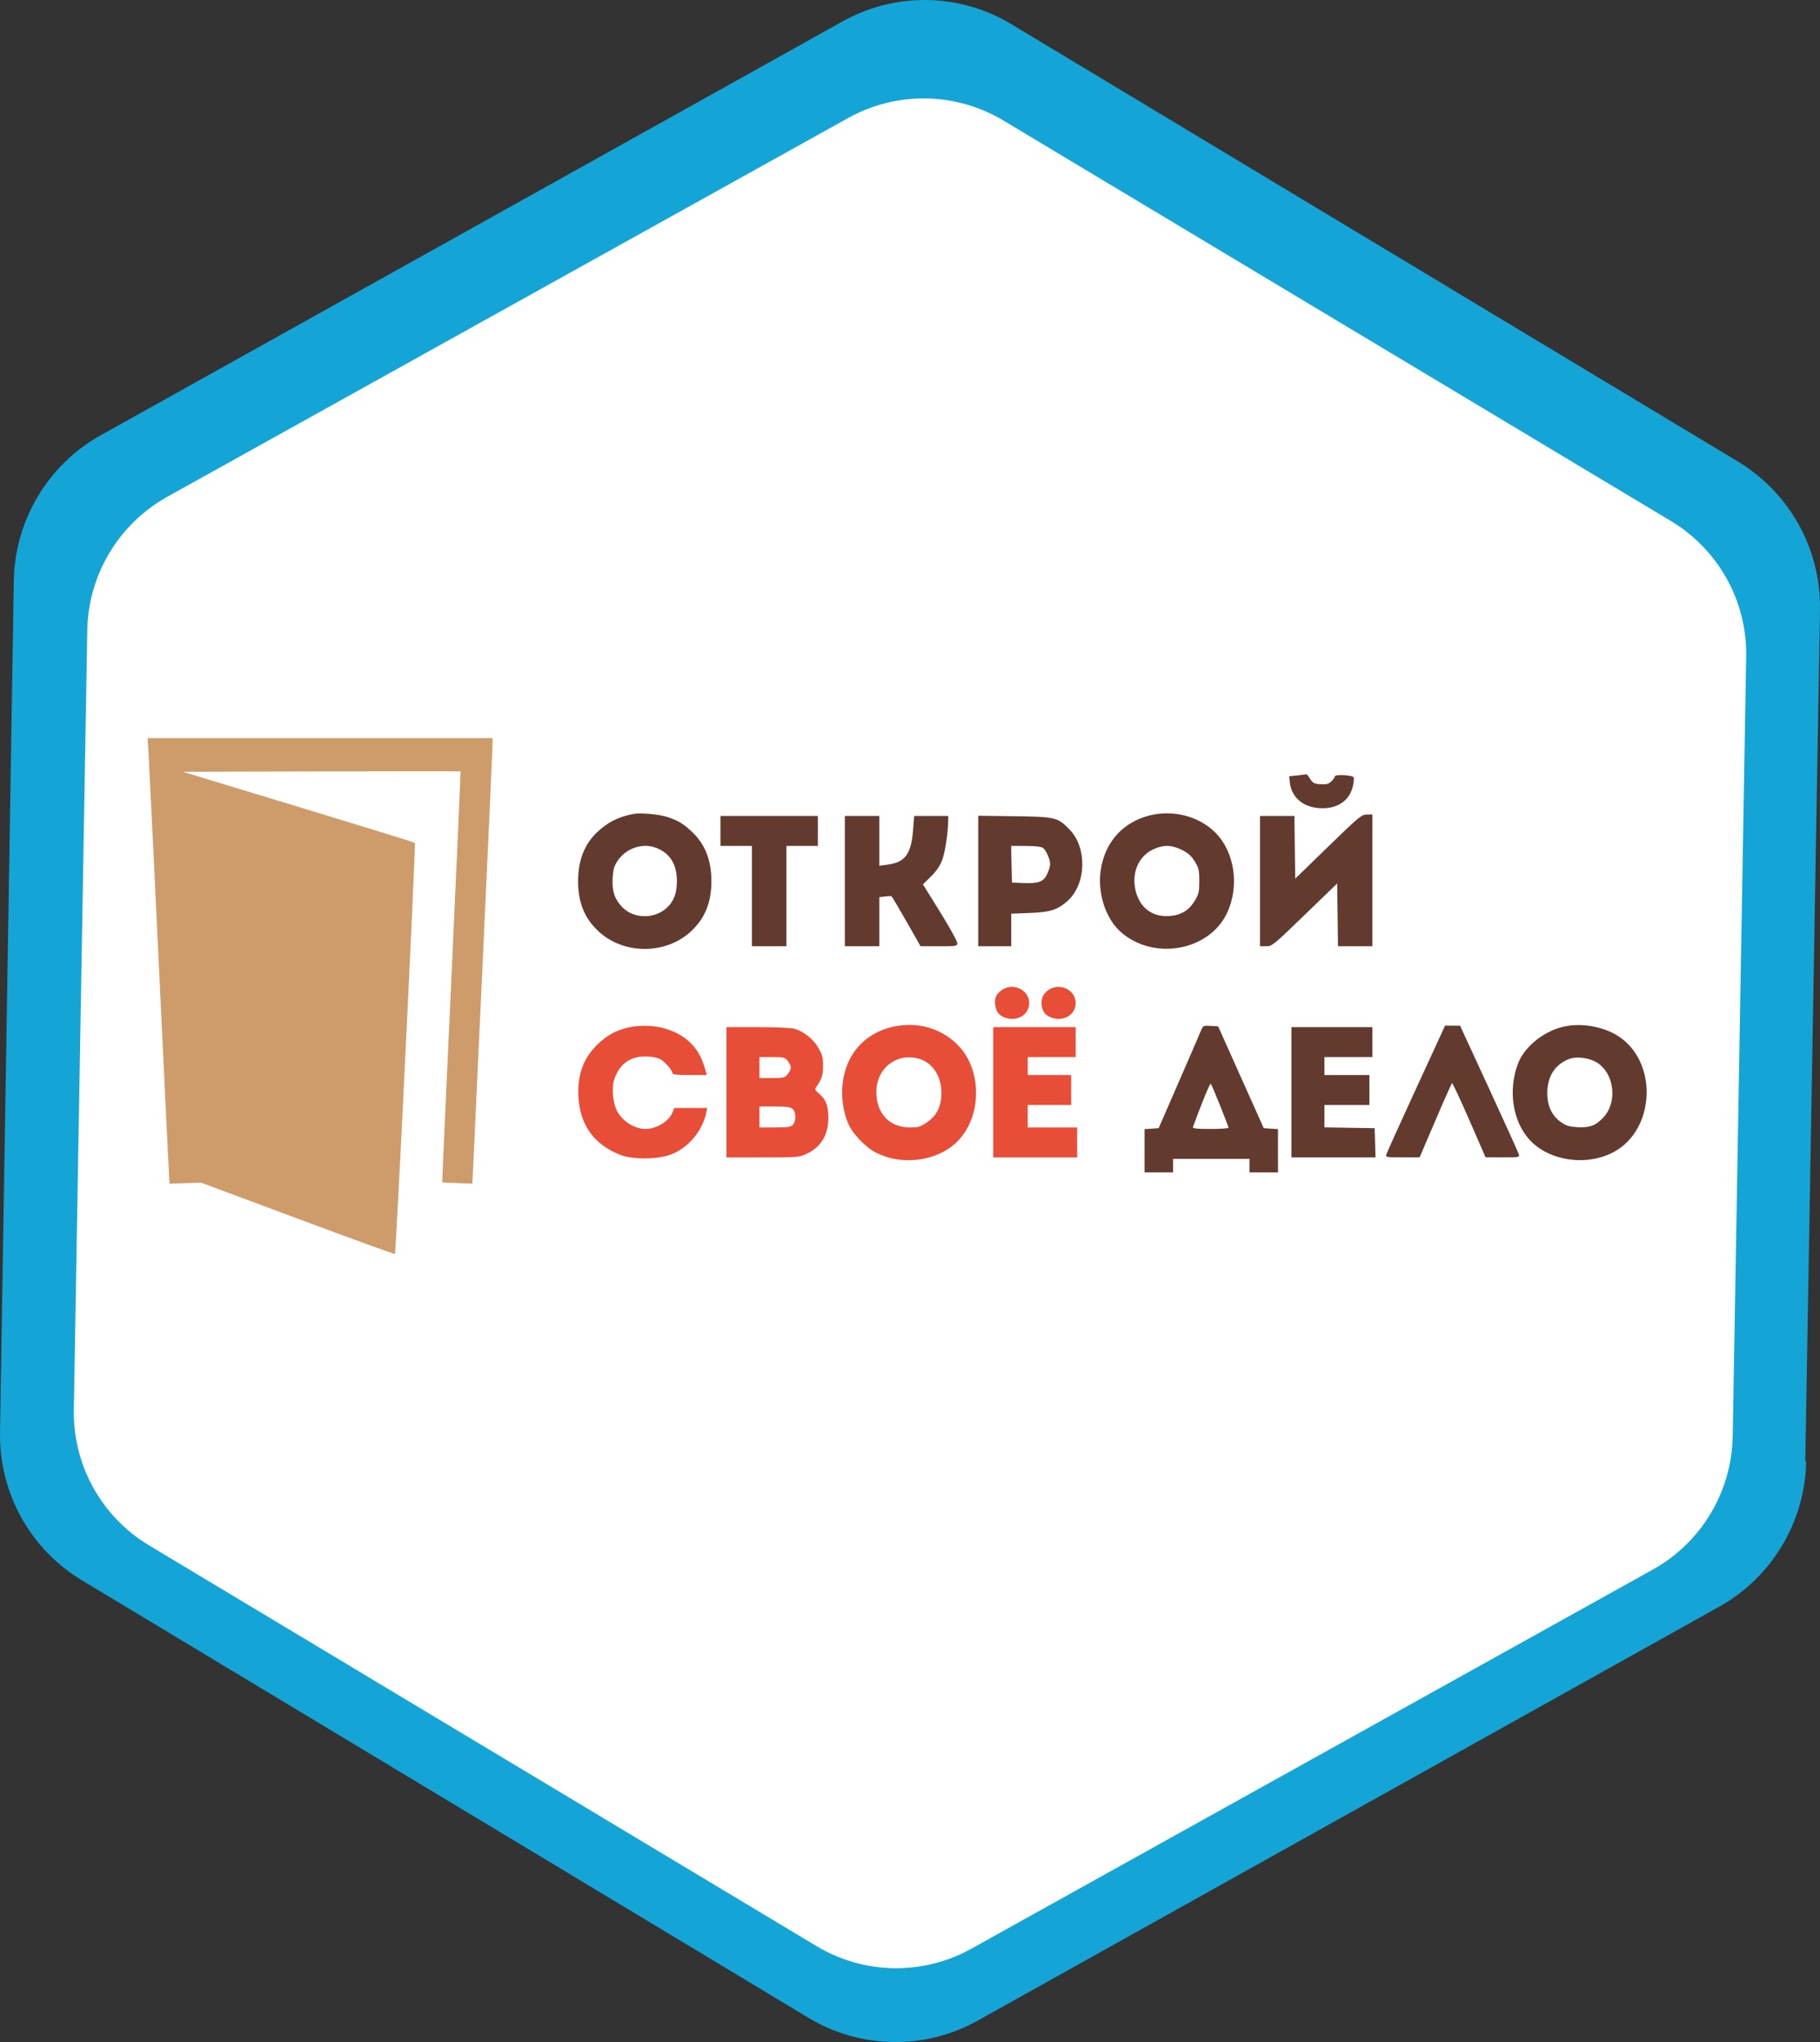 <?xml version="1.0" encoding="UTF-8"?> <svg xmlns="http://www.w3.org/2000/svg" width="74" height="83" viewBox="0 0 74 83" fill="none"><rect x="0" y="0" width="74" height="83" fill="#333333" stroke="none"/> <path d="M73.401 59.407L73.999 24.78C74.016 23.747 73.8 22.723 73.369 21.784C72.937 20.845 72.3 20.016 71.505 19.359C71.244 19.141 70.968 18.943 70.677 18.768L41.1 0.97C40.069 0.353 38.895 0.019 37.694 0.001C36.495 -0.017 35.311 0.282 34.262 0.868L4.087 17.696C3.036 18.284 2.158 19.139 1.539 20.175C0.921 21.21 0.584 22.391 0.562 23.598L0.001 58.224C-0.019 59.429 0.278 60.619 0.861 61.672C1.444 62.726 2.293 63.607 3.323 64.228L32.891 82.026C33.923 82.644 35.098 82.98 36.3 82.999C37.501 83.019 38.687 82.721 39.738 82.137L69.913 65.299C70.962 64.711 71.839 63.858 72.457 62.824C73.076 61.79 73.414 60.612 73.438 59.407" fill="url(#paint0_linear)"></path> <path d="M70.451 58.393L70.999 26.688C71.016 25.741 70.818 24.803 70.422 23.943C70.025 23.083 69.439 22.325 68.709 21.723C68.47 21.523 68.215 21.343 67.948 21.183L40.789 4.893C39.842 4.327 38.763 4.02 37.66 4.001C36.556 3.982 35.468 4.253 34.502 4.787L6.786 20.201C5.823 20.741 5.018 21.523 4.45 22.47C3.882 23.416 3.572 24.495 3.549 25.599L3.001 57.313C2.985 58.416 3.258 59.504 3.793 60.468C4.329 61.432 5.107 62.239 6.052 62.808L33.21 79.108C34.158 79.675 35.237 79.982 36.341 79.999C37.445 80.016 38.534 79.742 39.498 79.205L67.214 63.79C68.177 63.252 68.983 62.47 69.551 61.523C70.119 60.576 70.429 59.497 70.451 58.393Z" fill="url(#paint1_linear)"></path> <path fill-rule="evenodd" clip-rule="evenodd" d="M6.039 30.624C6.061 30.967 6.256 34.973 6.473 39.526C6.69 44.079 6.874 47.873 6.883 47.956L6.898 48.109L7.538 48.09L8.178 48.071L12.105 49.534C14.265 50.339 16.044 50.985 16.059 50.97C16.103 50.926 16.91 34.294 16.87 34.256C16.849 34.237 14.717 33.58 12.133 32.795L7.435 31.37L13.072 31.354C16.173 31.346 18.716 31.346 18.725 31.354C18.733 31.363 18.567 35.122 18.355 39.709C18.143 44.295 17.974 48.052 17.98 48.056C17.985 48.061 18.263 48.075 18.598 48.087L19.207 48.109L19.615 39.343C19.839 34.523 20.024 30.448 20.026 30.289L20.03 30H13.015H6L6.039 30.624Z" fill="#CE9C6B"></path> <path fill-rule="evenodd" clip-rule="evenodd" d="M40.769 40.219C40.511 40.382 40.425 40.559 40.464 40.848C40.504 41.145 40.643 41.305 40.929 41.382C41.41 41.511 41.847 41.219 41.847 40.767C41.847 40.25 41.225 39.934 40.769 40.219ZM42.653 40.223C42.416 40.371 42.312 40.605 42.357 40.888C42.4 41.154 42.544 41.308 42.818 41.382C43.299 41.511 43.736 41.219 43.736 40.767C43.736 40.246 43.114 39.934 42.653 40.223ZM36.542 41.691C35.206 41.887 34.333 42.847 34.247 44.213C34.213 44.757 34.326 45.357 34.54 45.777C34.72 46.129 35.208 46.627 35.559 46.818C36.661 47.418 38.185 47.201 38.988 46.331C39.915 45.327 39.919 43.527 38.997 42.532C38.379 41.865 37.472 41.554 36.542 41.691ZM25.47 41.781C24.999 41.907 24.681 42.088 24.309 42.439C23.724 42.992 23.465 43.7 23.52 44.601C23.588 45.731 24.154 46.515 25.204 46.934C25.712 47.137 26.73 47.133 27.275 46.927C27.979 46.66 28.558 45.978 28.713 45.233L28.755 45.035H28.087H27.419L27.343 45.218C27.192 45.583 26.694 45.886 26.246 45.886C25.79 45.886 25.301 45.572 25.079 45.137C24.92 44.826 24.864 44.221 24.966 43.902C25.168 43.264 25.608 42.933 26.246 42.94C26.492 42.942 26.717 42.982 26.837 43.046C27.038 43.151 27.343 43.501 27.343 43.625C27.343 43.674 27.554 43.696 28.041 43.696H28.738L28.645 43.376C28.401 42.54 27.836 42.012 26.936 41.778C26.505 41.666 25.893 41.667 25.47 41.781ZM29.537 44.396V47.044L31.015 47.043C32.441 47.042 32.503 47.037 32.797 46.898C33.381 46.623 33.677 46.135 33.68 45.444C33.681 44.95 33.584 44.692 33.312 44.463C33.144 44.322 33.122 44.276 33.181 44.192C33.409 43.871 33.464 43.706 33.466 43.33C33.467 42.999 33.437 42.88 33.28 42.6C33.075 42.236 32.676 41.918 32.29 41.811C32.167 41.776 31.497 41.748 30.802 41.748L29.537 41.748V44.396ZM40.384 44.396V47.044H42.091H43.797V46.435V45.826H42.791H41.786V45.37V44.913H42.669H43.553V44.304V43.696H42.669H41.786V43.33V42.965H42.761H43.736V42.356V41.748H42.06H40.384V44.396ZM32.031 43.126C32.101 43.214 32.157 43.333 32.157 43.391C32.157 43.449 32.101 43.569 32.031 43.657C31.913 43.808 31.874 43.817 31.391 43.817H30.878V43.391V42.965H31.391C31.874 42.965 31.913 42.975 32.031 43.126ZM37.354 43.03C37.904 43.182 38.272 43.726 38.278 44.397C38.283 44.962 38.096 45.347 37.678 45.628C37.422 45.8 37.334 45.826 36.993 45.826C36.167 45.826 35.63 45.257 35.631 44.384C35.633 43.422 36.451 42.779 37.354 43.03ZM32.229 45.075C32.37 45.202 32.376 45.564 32.239 45.715C32.154 45.809 32.042 45.826 31.508 45.826H30.878V45.4V44.974H31.498C31.989 44.974 32.141 44.995 32.229 45.075Z" fill="#E74D37"></path> <path fill-rule="evenodd" clip-rule="evenodd" d="M52.754 31.517L52.419 31.552L52.438 31.765C52.49 32.37 52.935 32.784 53.595 32.843C54.332 32.909 54.859 32.579 55.007 31.958C55.05 31.776 55.061 31.612 55.031 31.585C54.941 31.501 54.278 31.472 54.278 31.552C54.278 31.59 54.212 31.683 54.133 31.758C54.016 31.868 53.931 31.891 53.692 31.875C53.434 31.859 53.38 31.831 53.273 31.661C53.206 31.553 53.137 31.469 53.12 31.473C53.103 31.477 52.938 31.497 52.754 31.517ZM25.758 33.082C25.143 33.2 24.704 33.422 24.275 33.829C23.76 34.319 23.505 34.975 23.505 35.813C23.505 36.677 23.76 37.312 24.319 37.84C25.349 38.813 27.081 38.813 28.111 37.84C28.67 37.312 28.925 36.677 28.925 35.813C28.925 34.975 28.67 34.317 28.155 33.83C27.787 33.482 27.603 33.368 27.169 33.218C26.828 33.1 26.051 33.025 25.758 33.082ZM46.768 33.138C45.659 33.407 44.919 34.229 44.753 35.377C44.622 36.286 44.944 37.304 45.536 37.849C46.856 39.064 49.159 38.671 49.892 37.106C50.404 36.012 50.201 34.627 49.414 33.84C48.756 33.183 47.719 32.908 46.768 33.138ZM54.003 34.412L52.663 35.714L52.646 34.44L52.63 33.165H51.93H51.231V35.813V38.461H51.48C51.722 38.461 51.769 38.423 53.049 37.185L54.369 35.909L54.386 37.185L54.402 38.461H55.102H55.801V35.783V33.104L55.573 33.107C55.359 33.11 55.258 33.194 54.003 34.412ZM29.293 33.774V34.383H29.933H30.572V36.422V38.461H31.273H31.974V36.422V34.383H32.614H33.254V33.774V33.165H31.273H29.293V33.774ZM34.351 35.813V38.461H35.051H35.752V37.463V36.465L35.981 36.437C36.106 36.421 36.226 36.418 36.247 36.429C36.268 36.441 36.542 36.902 36.857 37.455L37.428 38.46L38.175 38.461C38.908 38.461 38.921 38.459 38.92 38.324C38.919 38.249 38.605 37.683 38.222 37.066L37.526 35.946L37.852 35.626C38.08 35.401 38.217 35.199 38.311 34.95C38.428 34.64 38.549 33.834 38.554 33.333L38.555 33.165H37.862H37.169L37.126 33.728C37.047 34.727 36.806 35.05 36.066 35.148L35.752 35.19V34.177V33.165H35.051H34.351V35.813ZM39.774 35.809V38.461H40.444H41.115V37.8V37.138L41.861 37.109C42.707 37.077 43.005 36.981 43.414 36.612C44.17 35.93 44.209 34.459 43.491 33.72C43.003 33.218 42.922 33.198 41.252 33.177L39.774 33.157V35.809ZM26.72 34.477C27.253 34.699 27.523 35.149 27.523 35.813C27.523 36.298 27.399 36.631 27.122 36.89C26.591 37.388 25.699 37.35 25.244 36.811C24.989 36.509 24.905 36.262 24.905 35.813C24.905 35.593 24.942 35.325 24.987 35.218C25.272 34.539 26.061 34.202 26.72 34.477ZM42.409 34.467C42.537 34.564 42.7 34.935 42.698 35.126C42.697 35.203 42.646 35.377 42.584 35.513C42.436 35.838 42.242 35.915 41.629 35.892L41.145 35.874L41.128 35.128L41.111 34.383L41.707 34.385C42.104 34.386 42.339 34.413 42.409 34.467ZM48.066 34.55C48.314 34.676 48.442 34.792 48.58 35.017C48.743 35.285 48.763 35.369 48.763 35.808C48.763 36.237 48.741 36.337 48.592 36.59C48.349 37.002 48.022 37.202 47.54 37.233C46.834 37.278 46.325 36.883 46.165 36.167C46.011 35.479 46.288 34.823 46.851 34.542C47.279 34.329 47.634 34.331 48.066 34.55ZM63.761 41.694C62.885 41.82 61.998 42.491 61.717 43.24C61.31 44.326 61.505 45.583 62.196 46.333C62.994 47.197 64.527 47.415 65.624 46.818C67.312 45.901 67.413 43.15 65.796 42.114C65.237 41.756 64.455 41.594 63.761 41.694ZM48.821 41.912C48.769 42.039 48.363 42.979 47.918 44L47.11 45.856L46.824 45.875L46.538 45.894V46.773V47.652H47.117H47.696V47.378V47.104H49.25H50.804V47.378V47.652H51.383H51.962V46.773V45.894L51.673 45.875L51.383 45.856L50.456 43.787L49.529 41.717L49.223 41.699C48.92 41.681 48.916 41.683 48.821 41.912ZM57.575 44.252C56.926 45.663 56.381 46.868 56.365 46.93C56.337 47.036 56.382 47.043 57.028 47.042L57.721 47.041L58.361 45.546C58.712 44.724 59.018 44.04 59.039 44.026C59.06 44.013 59.375 44.685 59.74 45.521L60.402 47.04L61.095 47.042C61.755 47.043 61.786 47.038 61.756 46.923C61.739 46.857 61.194 45.652 60.545 44.246L59.366 41.691L59.061 41.689L58.756 41.687L57.575 44.252ZM52.51 44.396V47.044H54.219H55.927L55.91 46.45L55.892 45.856L54.872 45.84L53.851 45.823V45.368V44.913H54.765H55.679V44.304V43.696H54.765H53.851V43.33V42.965H54.826H55.801V42.356V41.748H54.156H52.51V44.396ZM64.933 43.191C65.631 43.622 65.776 44.773 65.211 45.398C64.898 45.743 64.642 45.844 64.145 45.816C63.804 45.796 63.682 45.759 63.47 45.611C63.101 45.352 62.914 44.96 62.911 44.44C62.907 43.76 63.224 43.262 63.799 43.043C64.107 42.926 64.609 42.991 64.933 43.191ZM49.611 44.941C49.798 45.409 49.951 45.813 49.951 45.839C49.951 45.865 49.619 45.887 49.213 45.887C48.649 45.887 48.482 45.869 48.503 45.811C48.87 44.809 49.197 44.014 49.229 44.048C49.252 44.072 49.423 44.474 49.611 44.941Z" fill="#633A2E"></path> <defs> <linearGradient id="paint0_linear" x1="8655.04" y1="27844" x2="14608.3" y2="27844" gradientUnits="userSpaceOnUse"> <stop stop-color="#14A5D6"></stop> <stop offset="1" stop-color="#009922"></stop> </linearGradient> <linearGradient id="paint1_linear" x1="19236.1" y1="25753.6" x2="24464.6" y2="25753.6" gradientUnits="userSpaceOnUse"> <stop stop-color="white"></stop> <stop offset="1" stop-color="#DBDADC"></stop> </linearGradient> </defs> </svg> 